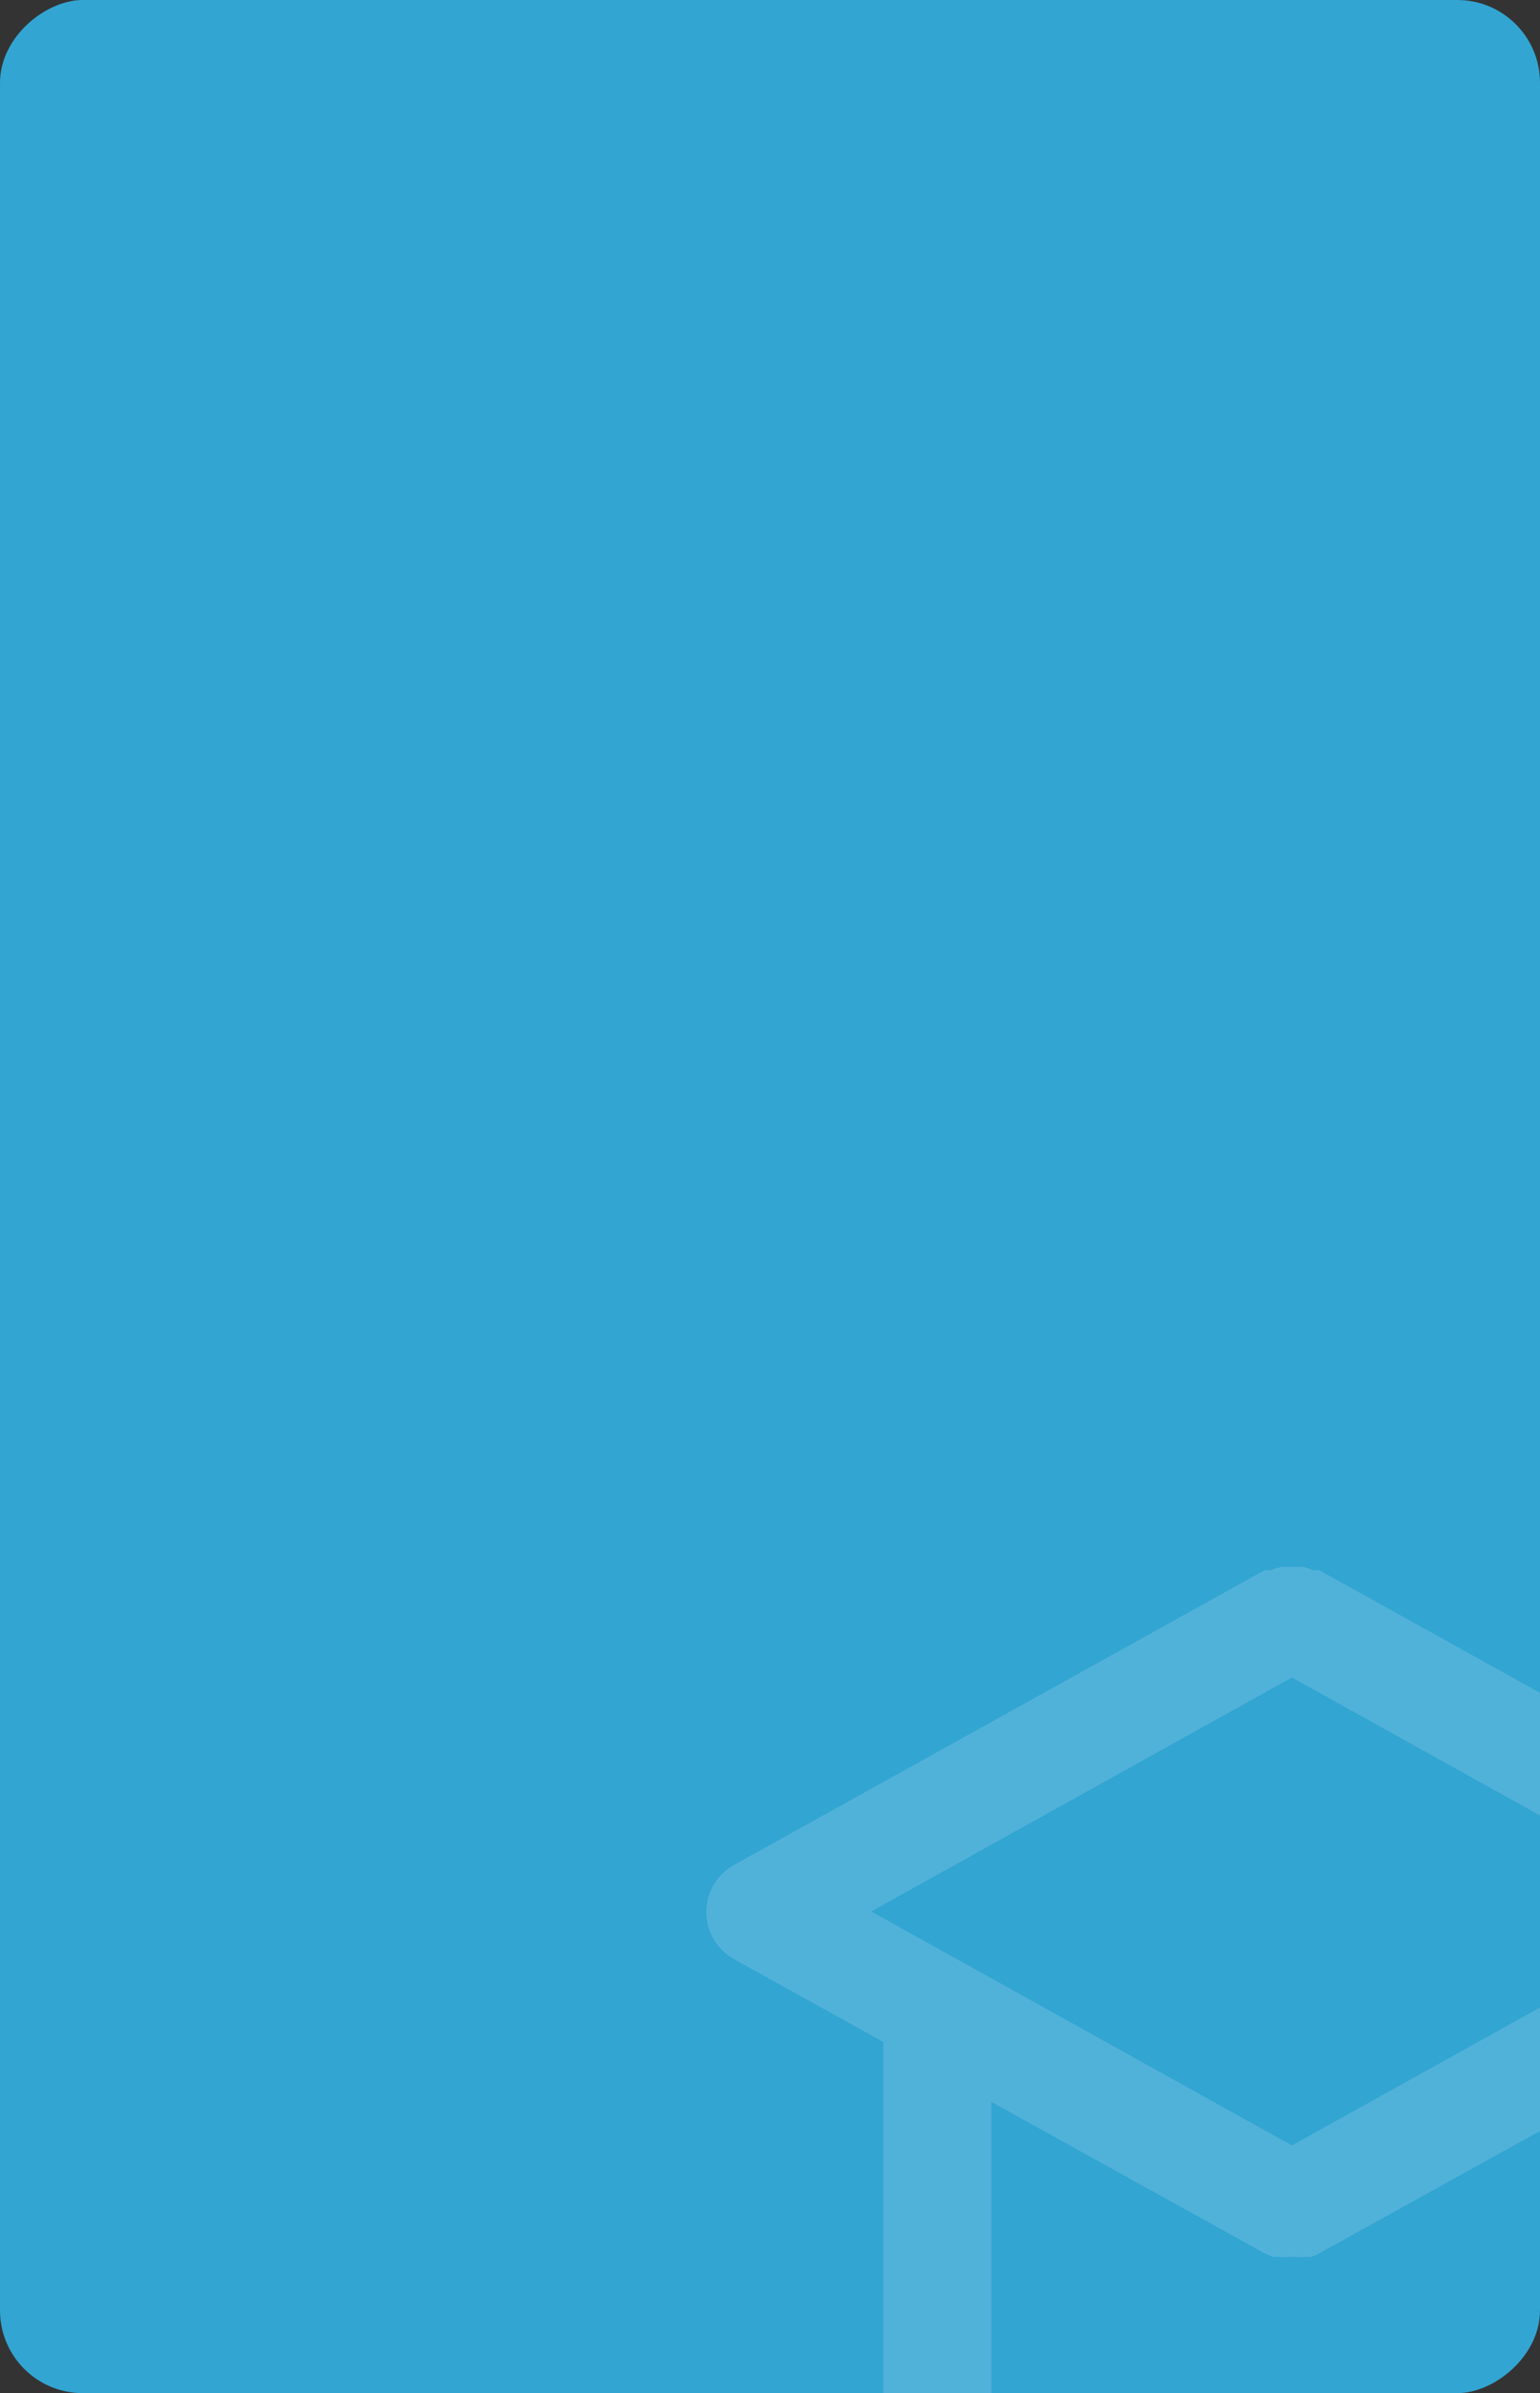<?xml version="1.0" encoding="UTF-8"?> <svg xmlns="http://www.w3.org/2000/svg" width="298" height="463" viewBox="0 0 298 463" fill="none"><rect x="0" y="0" width="298" height="463" fill="#333333" stroke="none"/> <rect x="298" width="463" height="298" rx="16" transform="rotate(90 298 0)" fill="#32A5D2"></rect> <g opacity="0.15"> <g clip-path="url(#clip0)"> <path d="M358.267 360.417L358.269 360.418L369.7 366.704C369.7 366.704 369.701 366.704 369.702 366.705C371.39 367.654 372.796 369.034 373.775 370.705C374.755 372.376 375.273 374.277 375.276 376.215V415.541C375.276 418.44 374.124 421.221 372.074 423.271C370.023 425.321 367.242 426.473 364.341 426.473C361.441 426.473 358.66 425.321 356.609 423.271C354.559 421.221 353.407 418.44 353.407 415.541V382.844V381.991L352.662 382.408L329.793 395.212L329.537 395.355V395.649V465.835C329.537 474.75 326.017 480.421 319.636 486.801C313.296 493.139 304.698 496.699 295.732 496.699H204.254C195.288 496.699 186.69 493.139 180.35 486.801C173.97 480.421 170.449 474.75 170.449 465.835V395.649V395.354L170.192 395.211L141.723 379.437C141.722 379.437 141.722 379.436 141.721 379.436C140.039 378.482 138.64 377.1 137.667 375.43C136.693 373.759 136.18 371.86 136.18 369.926C136.18 367.992 136.693 366.093 137.667 364.422C138.64 362.752 140.039 361.37 141.721 360.416C141.722 360.416 141.722 360.415 141.723 360.415L244.52 303.319H245.648H245.744L245.834 303.283C246.531 303.004 247.251 302.786 247.986 302.633H249.993H252.112C252.808 302.786 253.488 303.002 254.144 303.279L254.237 303.319H254.338H255.467L358.267 360.417ZM193.061 407.901L192.319 407.49V408.338V465.835C192.319 467.432 192.642 468.317 193.316 469.076C193.621 469.419 193.991 469.729 194.385 470.058L194.419 470.087C194.833 470.433 195.296 470.821 195.815 471.34C198.053 473.578 201.089 474.835 204.254 474.835H295.732C298.898 474.835 301.933 473.578 304.172 471.34C304.691 470.821 305.153 470.433 305.567 470.087L305.602 470.058C305.995 469.729 306.365 469.419 306.671 469.076C307.345 468.317 307.667 467.432 307.667 465.835V408.338V407.49L306.925 407.901L255.354 436.482L255.344 436.487L255.334 436.493C254.869 436.78 254.36 436.987 253.828 437.105H252.852H252.82L252.789 437.109C251.882 437.223 250.963 437.223 250.056 437.109L249.993 437.101L249.931 437.109C249.023 437.223 248.105 437.223 247.197 437.109L247.166 437.105H247.134H246.202L244.605 436.466L193.061 407.901ZM249.75 414.377L249.993 414.512L250.236 414.377L329.594 370.249L330.38 369.812L329.594 369.375L250.236 325.246L249.993 325.111L249.75 325.246L170.392 369.375L169.607 369.812L170.392 370.249L249.75 414.377Z" fill="white" stroke="#32A5D2"></path> </g> </g> <defs> <clipPath id="clip0"> <rect x="123" y="273" width="175" height="190" rx="16" fill="white"></rect> </clipPath> </defs> </svg> 